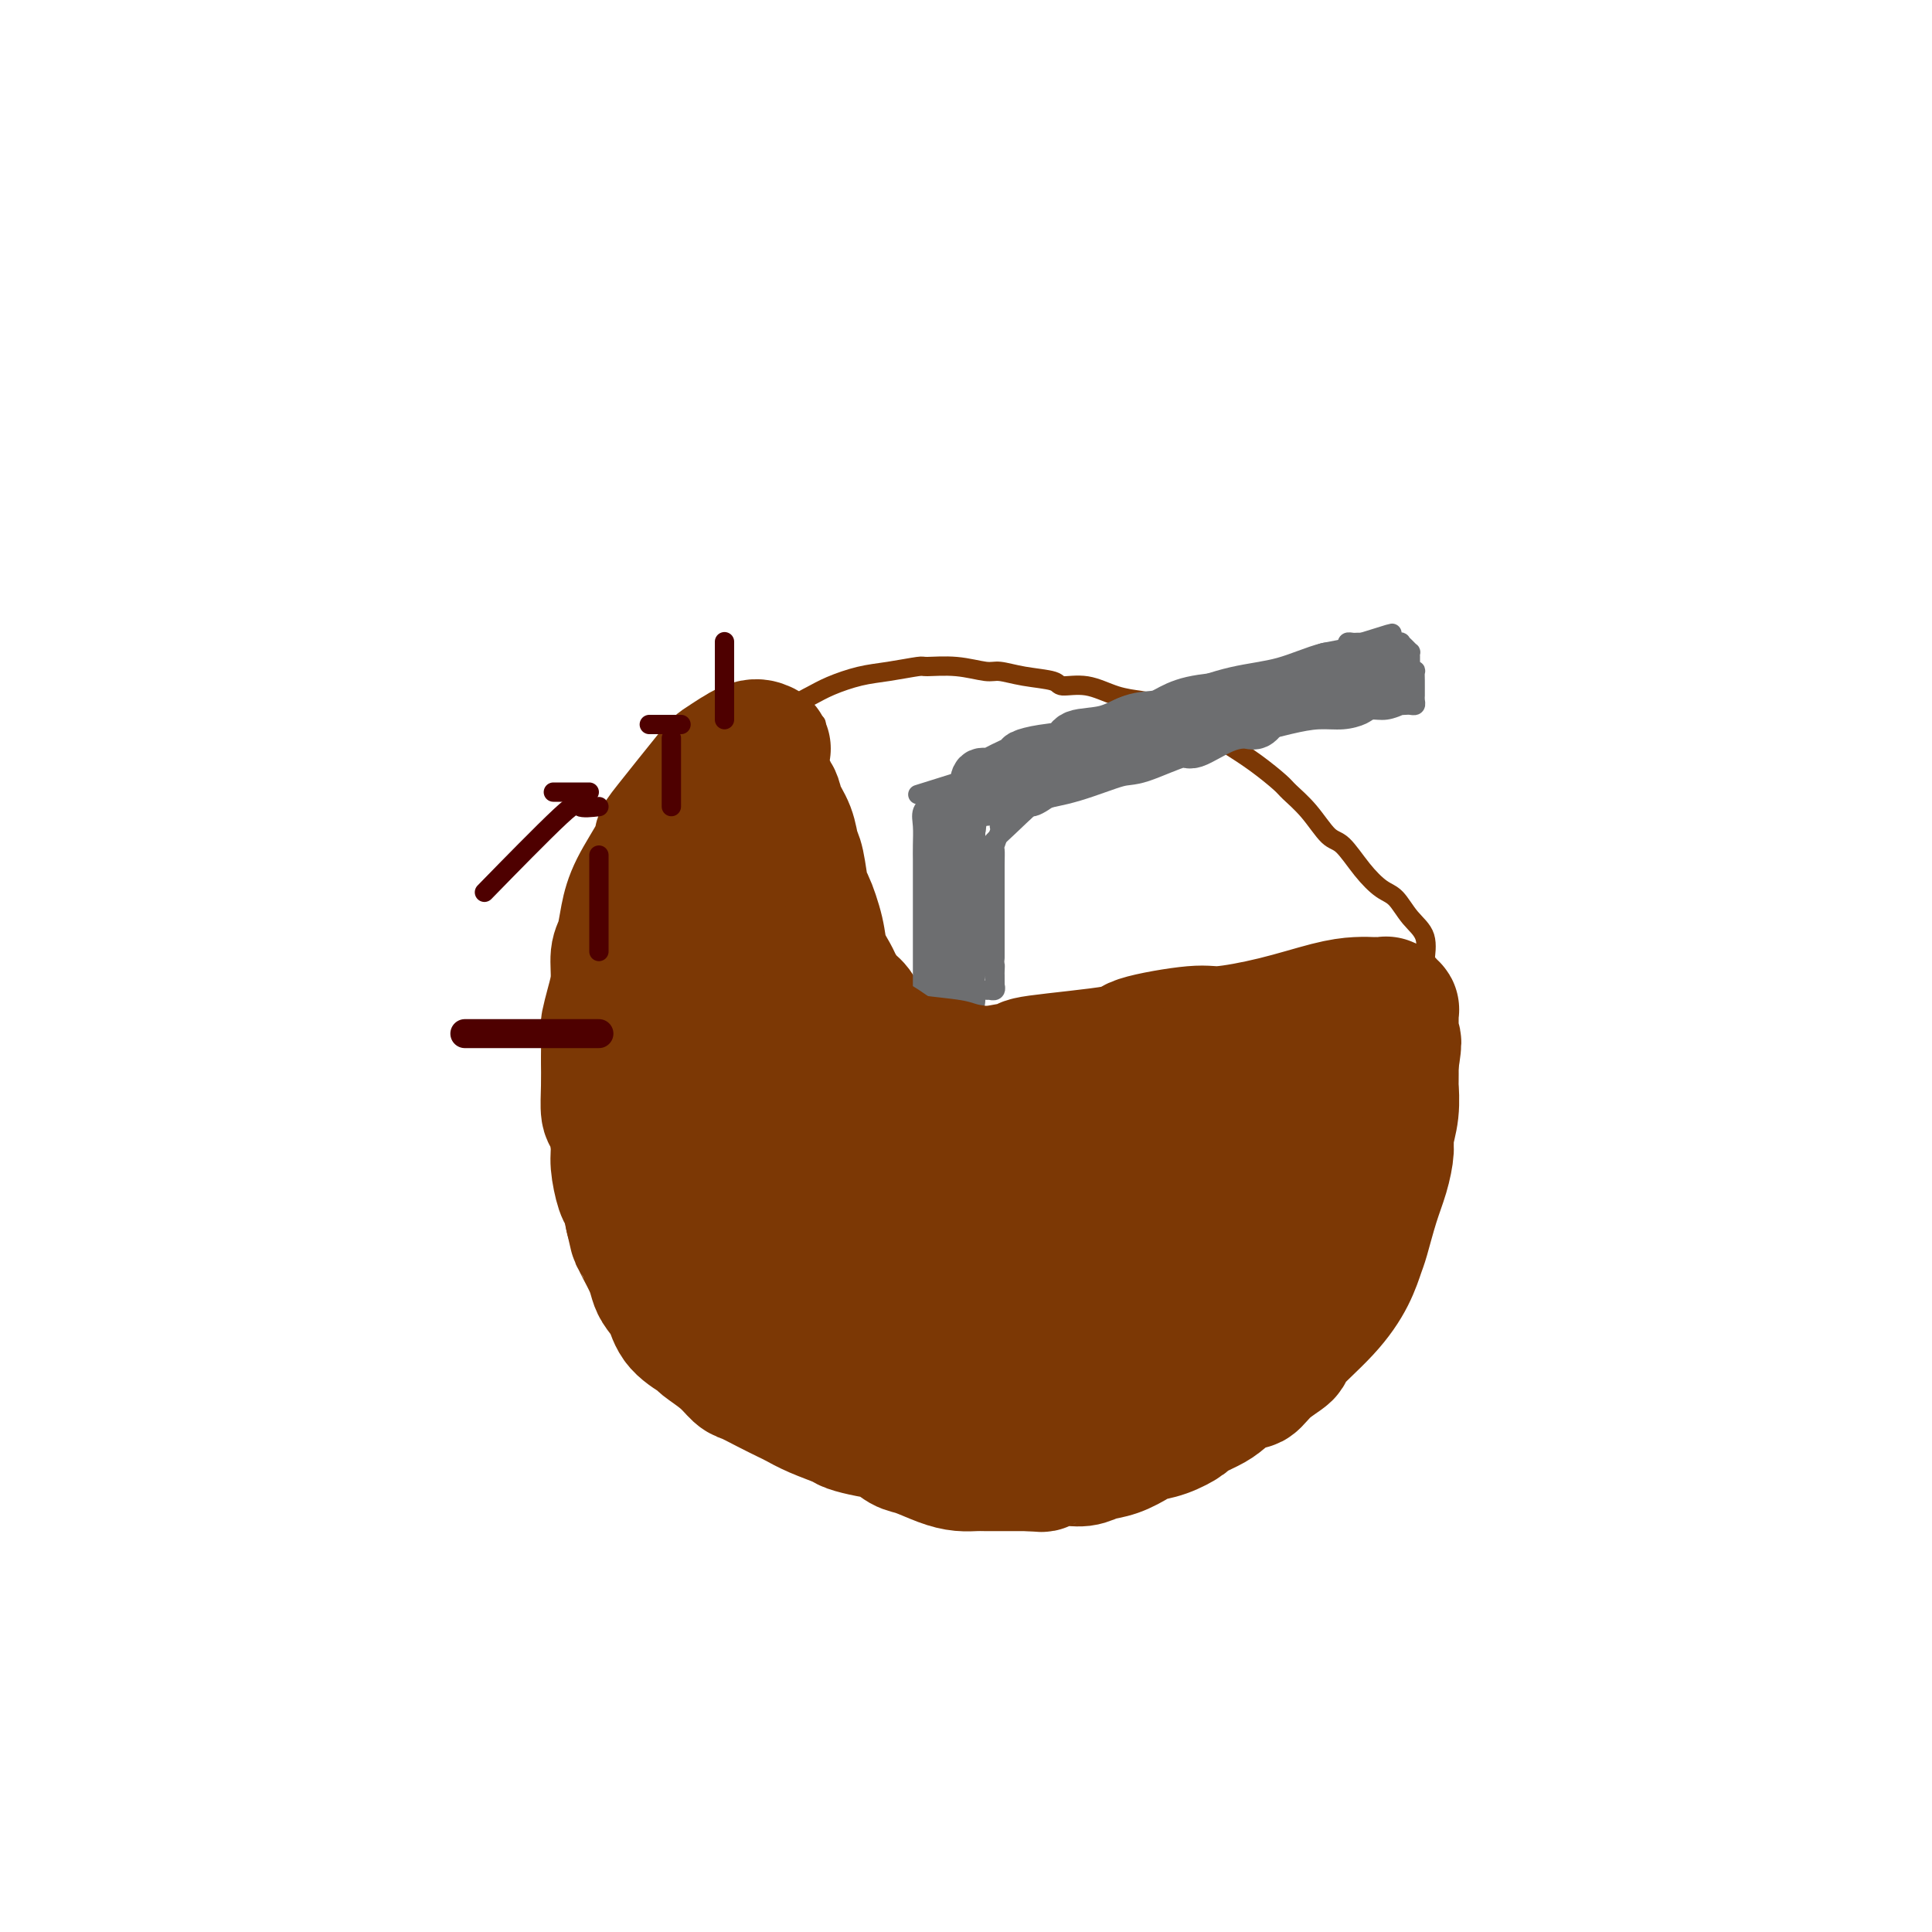 <svg viewBox='0 0 400 400' version='1.1' xmlns='http://www.w3.org/2000/svg' xmlns:xlink='http://www.w3.org/1999/xlink'><g fill='none' stroke='#7C3805' stroke-width='4' stroke-linecap='round' stroke-linejoin='round'><path d='M165,148c-0.819,0.060 -1.638,0.121 -3,0c-1.362,-0.121 -3.267,-0.422 -5,0c-1.733,0.422 -3.294,1.567 -5,3c-1.706,1.433 -3.558,3.152 -5,5c-1.442,1.848 -2.473,3.823 -3,5c-0.527,1.177 -0.551,1.555 -1,2c-0.449,0.445 -1.325,0.957 -2,2c-0.675,1.043 -1.149,2.616 -2,4c-0.851,1.384 -2.078,2.578 -3,4c-0.922,1.422 -1.540,3.072 -2,4c-0.460,0.928 -0.764,1.133 -1,2c-0.236,0.867 -0.406,2.397 -1,4c-0.594,1.603 -1.613,3.279 -2,4c-0.387,0.721 -0.141,0.486 0,1c0.141,0.514 0.177,1.777 0,3c-0.177,1.223 -0.569,2.407 -1,3c-0.431,0.593 -0.903,0.595 -1,1c-0.097,0.405 0.180,1.211 0,2c-0.180,0.789 -0.818,1.559 -1,2c-0.182,0.441 0.091,0.551 0,1c-0.091,0.449 -0.547,1.236 -1,2c-0.453,0.764 -0.905,1.504 -1,2c-0.095,0.496 0.167,0.749 0,1c-0.167,0.251 -0.762,0.500 -1,1c-0.238,0.500 -0.119,1.250 0,2'/><path d='M124,208c-1.547,4.970 -0.415,1.894 0,1c0.415,-0.894 0.111,0.393 0,1c-0.111,0.607 -0.030,0.534 0,1c0.030,0.466 0.008,1.471 0,2c-0.008,0.529 -0.003,0.581 0,1c0.003,0.419 0.005,1.204 0,2c-0.005,0.796 -0.015,1.603 0,2c0.015,0.397 0.056,0.386 0,1c-0.056,0.614 -0.208,1.854 0,3c0.208,1.146 0.776,2.197 1,3c0.224,0.803 0.102,1.356 0,2c-0.102,0.644 -0.186,1.378 0,2c0.186,0.622 0.642,1.130 1,2c0.358,0.870 0.617,2.101 1,3c0.383,0.899 0.891,1.466 1,2c0.109,0.534 -0.182,1.035 0,2c0.182,0.965 0.836,2.395 1,3c0.164,0.605 -0.163,0.384 0,1c0.163,0.616 0.814,2.068 1,3c0.186,0.932 -0.095,1.344 0,2c0.095,0.656 0.564,1.555 1,2c0.436,0.445 0.837,0.436 1,1c0.163,0.564 0.086,1.700 0,2c-0.086,0.300 -0.182,-0.237 0,0c0.182,0.237 0.641,1.248 1,2c0.359,0.752 0.618,1.246 1,2c0.382,0.754 0.886,1.769 1,2c0.114,0.231 -0.162,-0.322 0,0c0.162,0.322 0.760,1.521 1,2c0.240,0.479 0.120,0.240 0,0'/><path d='M136,260c2.407,5.606 2.925,4.122 3,4c0.075,-0.122 -0.292,1.118 0,2c0.292,0.882 1.242,1.405 2,2c0.758,0.595 1.323,1.263 2,2c0.677,0.737 1.466,1.545 2,2c0.534,0.455 0.812,0.558 1,1c0.188,0.442 0.287,1.222 1,2c0.713,0.778 2.041,1.556 3,2c0.959,0.444 1.549,0.556 2,1c0.451,0.444 0.764,1.219 2,2c1.236,0.781 3.396,1.567 4,2c0.604,0.433 -0.348,0.511 0,1c0.348,0.489 1.995,1.388 3,2c1.005,0.612 1.369,0.938 2,1c0.631,0.062 1.530,-0.141 2,0c0.470,0.141 0.510,0.624 1,1c0.490,0.376 1.430,0.645 2,1c0.570,0.355 0.770,0.797 1,1c0.230,0.203 0.491,0.167 1,0c0.509,-0.167 1.266,-0.466 2,0c0.734,0.466 1.445,1.697 2,2c0.555,0.303 0.954,-0.321 2,0c1.046,0.321 2.739,1.589 4,2c1.261,0.411 2.091,-0.034 3,0c0.909,0.034 1.898,0.549 3,1c1.102,0.451 2.317,0.839 3,1c0.683,0.161 0.832,0.095 1,0c0.168,-0.095 0.353,-0.218 1,0c0.647,0.218 1.756,0.777 3,1c1.244,0.223 2.622,0.112 4,0'/><path d='M198,296c6.406,1.702 3.922,0.456 3,0c-0.922,-0.456 -0.282,-0.122 1,0c1.282,0.122 3.206,0.033 4,0c0.794,-0.033 0.457,-0.009 1,0c0.543,0.009 1.966,0.002 3,0c1.034,-0.002 1.678,-0.001 2,0c0.322,0.001 0.323,0.000 1,0c0.677,-0.000 2.031,-0.000 3,0c0.969,0.000 1.555,0.000 2,0c0.445,-0.000 0.750,-0.000 1,0c0.250,0.000 0.447,0.001 1,0c0.553,-0.001 1.463,-0.004 2,0c0.537,0.004 0.702,0.015 1,0c0.298,-0.015 0.728,-0.056 1,0c0.272,0.056 0.388,0.208 1,0c0.612,-0.208 1.722,-0.777 2,-1c0.278,-0.223 -0.277,-0.098 0,0c0.277,0.098 1.386,0.171 2,0c0.614,-0.171 0.731,-0.586 1,-1c0.269,-0.414 0.688,-0.828 1,-1c0.312,-0.172 0.516,-0.102 1,0c0.484,0.102 1.248,0.237 2,0c0.752,-0.237 1.492,-0.847 2,-1c0.508,-0.153 0.785,0.153 1,0c0.215,-0.153 0.368,-0.763 1,-1c0.632,-0.237 1.744,-0.102 2,0c0.256,0.102 -0.344,0.172 0,0c0.344,-0.172 1.631,-0.585 2,-1c0.369,-0.415 -0.180,-0.833 0,-1c0.180,-0.167 1.090,-0.084 2,0'/><path d='M244,289c3.114,-1.244 1.397,-0.856 1,-1c-0.397,-0.144 0.524,-0.822 1,-1c0.476,-0.178 0.505,0.145 1,0c0.495,-0.145 1.456,-0.757 2,-1c0.544,-0.243 0.672,-0.118 1,0c0.328,0.118 0.857,0.227 1,0c0.143,-0.227 -0.099,-0.792 0,-1c0.099,-0.208 0.538,-0.060 1,0c0.462,0.060 0.947,0.031 1,0c0.053,-0.031 -0.327,-0.064 0,0c0.327,0.064 1.360,0.224 2,0c0.640,-0.224 0.888,-0.831 1,-1c0.112,-0.169 0.089,0.099 0,0c-0.089,-0.099 -0.244,-0.565 0,-1c0.244,-0.435 0.889,-0.838 1,-1c0.111,-0.162 -0.311,-0.082 0,0c0.311,0.082 1.354,0.166 2,0c0.646,-0.166 0.895,-0.583 1,-1c0.105,-0.417 0.066,-0.834 0,-1c-0.066,-0.166 -0.159,-0.082 0,0c0.159,0.082 0.568,0.163 1,0c0.432,-0.163 0.885,-0.568 1,-1c0.115,-0.432 -0.110,-0.890 0,-1c0.110,-0.110 0.554,0.129 1,0c0.446,-0.129 0.893,-0.626 1,-1c0.107,-0.374 -0.126,-0.626 0,-1c0.126,-0.374 0.611,-0.870 1,-1c0.389,-0.130 0.683,0.106 1,0c0.317,-0.106 0.659,-0.553 1,-1'/><path d='M267,274c1.792,-1.653 0.273,-0.284 0,0c-0.273,0.284 0.701,-0.516 1,-1c0.299,-0.484 -0.077,-0.650 0,-1c0.077,-0.350 0.608,-0.882 1,-1c0.392,-0.118 0.643,0.178 1,0c0.357,-0.178 0.818,-0.832 1,-1c0.182,-0.168 0.086,0.148 0,0c-0.086,-0.148 -0.163,-0.762 0,-1c0.163,-0.238 0.564,-0.102 1,0c0.436,0.102 0.905,0.168 1,0c0.095,-0.168 -0.185,-0.569 0,-1c0.185,-0.431 0.836,-0.890 1,-1c0.164,-0.110 -0.159,0.129 0,0c0.159,-0.129 0.799,-0.627 1,-1c0.201,-0.373 -0.038,-0.621 0,-1c0.038,-0.379 0.354,-0.889 1,-1c0.646,-0.111 1.622,0.176 2,0c0.378,-0.176 0.157,-0.817 0,-1c-0.157,-0.183 -0.249,0.091 0,0c0.249,-0.091 0.841,-0.545 1,-1c0.159,-0.455 -0.115,-0.909 0,-1c0.115,-0.091 0.619,0.182 1,0c0.381,-0.182 0.641,-0.818 1,-1c0.359,-0.182 0.818,0.091 1,0c0.182,-0.091 0.087,-0.547 0,-1c-0.087,-0.453 -0.168,-0.905 0,-1c0.168,-0.095 0.584,0.167 1,0c0.416,-0.167 0.833,-0.762 1,-1c0.167,-0.238 0.083,-0.119 0,0'/><path d='M284,257c2.796,-3.034 1.285,-2.117 1,-2c-0.285,0.117 0.656,-0.564 1,-1c0.344,-0.436 0.092,-0.628 0,-1c-0.092,-0.372 -0.025,-0.926 0,-1c0.025,-0.074 0.007,0.332 0,0c-0.007,-0.332 -0.002,-1.403 0,-2c0.002,-0.597 0.001,-0.720 0,-1c-0.001,-0.280 -0.001,-0.718 0,-1c0.001,-0.282 0.004,-0.409 0,-1c-0.004,-0.591 -0.015,-1.646 0,-2c0.015,-0.354 0.057,-0.007 0,0c-0.057,0.007 -0.211,-0.327 0,-1c0.211,-0.673 0.789,-1.686 1,-2c0.211,-0.314 0.057,0.069 0,0c-0.057,-0.069 -0.015,-0.591 0,-1c0.015,-0.409 0.004,-0.706 0,-1c-0.004,-0.294 -0.001,-0.585 0,-1c0.001,-0.415 -0.001,-0.955 0,-1c0.001,-0.045 0.004,0.405 0,0c-0.004,-0.405 -0.015,-1.666 0,-2c0.015,-0.334 0.057,0.260 0,0c-0.057,-0.260 -0.211,-1.375 0,-2c0.211,-0.625 0.789,-0.760 1,-1c0.211,-0.240 0.057,-0.585 0,-1c-0.057,-0.415 -0.015,-0.898 0,-1c0.015,-0.102 0.004,0.179 0,0c-0.004,-0.179 -0.001,-0.817 0,-1c0.001,-0.183 0.000,0.091 0,0c-0.000,-0.091 -0.000,-0.545 0,-1'/><path d='M288,229c0.619,-4.494 0.166,-1.730 0,-1c-0.166,0.730 -0.044,-0.574 0,-1c0.044,-0.426 0.012,0.027 0,0c-0.012,-0.027 -0.003,-0.533 0,-1c0.003,-0.467 0.001,-0.895 0,-1c-0.001,-0.105 -0.000,0.112 0,0c0.000,-0.112 0.000,-0.555 0,-1c-0.000,-0.445 -0.000,-0.894 0,-1c0.000,-0.106 0.000,0.130 0,0c-0.000,-0.130 -0.000,-0.627 0,-1c0.000,-0.373 0.000,-0.621 0,-1c-0.000,-0.379 -0.000,-0.889 0,-1c0.000,-0.111 0.000,0.178 0,0c-0.000,-0.178 -0.000,-0.822 0,-1c0.000,-0.178 0.000,0.111 0,0c-0.000,-0.111 -0.000,-0.621 0,-1c0.000,-0.379 0.000,-0.627 0,-1c-0.000,-0.373 -0.000,-0.871 0,-1c0.000,-0.129 0.000,0.110 0,0c-0.000,-0.110 -0.000,-0.568 0,-1c0.000,-0.432 0.000,-0.838 0,-1c-0.000,-0.162 -0.000,-0.081 0,0'/><path d='M288,214c0.000,-2.483 0.000,-1.190 0,-1c0.000,0.190 0.000,-0.724 0,-1c0.000,-0.276 0.000,0.085 0,0c0.000,-0.085 0.000,-0.615 0,-1c0.000,-0.385 0.000,-0.623 0,-1c0.000,-0.377 0.000,-0.892 0,-1c0.000,-0.108 0.000,0.192 0,0c-0.000,-0.192 -0.000,-0.878 0,-1c0.000,-0.122 0.000,0.318 0,0c0.000,-0.318 -0.000,-1.393 0,-2c0.000,-0.607 0.000,-0.745 0,-1c0.000,-0.255 0.000,-0.628 0,-1'/><path d='M288,204c0.000,-1.498 0.000,-0.243 0,0c0.000,0.243 0.000,-0.526 0,-1c0.000,-0.474 0.000,-0.652 0,-1c0.000,-0.348 0.000,-0.867 0,-1c0.000,-0.133 0.000,0.118 0,0c0.000,-0.118 0.000,-0.605 0,-1c0.000,-0.395 0.000,-0.697 0,-1'/><path d='M288,199c0.068,-0.530 0.237,0.647 0,1c-0.237,0.353 -0.879,-0.116 -2,0c-1.121,0.116 -2.722,0.818 -4,1c-1.278,0.182 -2.233,-0.158 -3,0c-0.767,0.158 -1.345,0.812 -2,1c-0.655,0.188 -1.385,-0.090 -2,0c-0.615,0.090 -1.115,0.546 -2,1c-0.885,0.454 -2.157,0.904 -3,1c-0.843,0.096 -1.258,-0.164 -2,0c-0.742,0.164 -1.810,0.751 -3,1c-1.190,0.249 -2.500,0.161 -3,0c-0.500,-0.161 -0.190,-0.395 -2,0c-1.810,0.395 -5.741,1.420 -8,2c-2.259,0.580 -2.847,0.714 -4,1c-1.153,0.286 -2.872,0.725 -5,1c-2.128,0.275 -4.665,0.385 -7,1c-2.335,0.615 -4.468,1.733 -7,2c-2.532,0.267 -5.463,-0.318 -8,0c-2.537,0.318 -4.681,1.539 -6,2c-1.319,0.461 -1.815,0.162 -3,0c-1.185,-0.162 -3.060,-0.188 -5,0c-1.940,0.188 -3.945,0.589 -5,1c-1.055,0.411 -1.158,0.832 -2,1c-0.842,0.168 -2.421,0.084 -4,0'/><path d='M196,216c-14.621,2.630 -5.175,0.705 -2,0c3.175,-0.705 0.077,-0.189 -2,0c-2.077,0.189 -3.134,0.051 -4,0c-0.866,-0.051 -1.540,-0.014 -2,0c-0.460,0.014 -0.704,0.004 -1,0c-0.296,-0.004 -0.644,-0.001 -1,0c-0.356,0.001 -0.722,0.000 -1,0c-0.278,-0.000 -0.470,-0.000 -1,0c-0.530,0.000 -1.398,0.000 -2,0c-0.602,-0.000 -0.936,-0.001 -1,0c-0.064,0.001 0.143,0.002 0,0c-0.143,-0.002 -0.634,-0.008 -1,0c-0.366,0.008 -0.605,0.031 -1,0c-0.395,-0.031 -0.946,-0.116 -1,0c-0.054,0.116 0.388,0.434 0,0c-0.388,-0.434 -1.606,-1.618 -2,-2c-0.394,-0.382 0.035,0.038 0,0c-0.035,-0.038 -0.534,-0.535 -1,-1c-0.466,-0.465 -0.899,-0.899 -1,-1c-0.101,-0.101 0.131,0.132 0,0c-0.131,-0.132 -0.623,-0.628 -1,-1c-0.377,-0.372 -0.637,-0.620 -1,-1c-0.363,-0.380 -0.829,-0.892 -1,-1c-0.171,-0.108 -0.046,0.188 0,0c0.046,-0.188 0.012,-0.858 0,-1c-0.012,-0.142 -0.004,0.245 0,0c0.004,-0.245 0.002,-1.123 0,-2'/><path d='M169,206c-1.309,-1.682 -1.083,-0.886 -1,-1c0.083,-0.114 0.022,-1.138 0,-2c-0.022,-0.862 -0.006,-1.563 0,-2c0.006,-0.437 0.002,-0.609 0,-1c-0.002,-0.391 -0.000,-1.000 0,-2c0.000,-1.000 0.000,-2.389 0,-3c-0.000,-0.611 -0.000,-0.443 0,-1c0.000,-0.557 0.000,-1.839 0,-3c-0.000,-1.161 -0.000,-2.202 0,-3c0.000,-0.798 0.000,-1.355 0,-2c-0.000,-0.645 -0.000,-1.380 0,-2c0.000,-0.620 0.000,-1.127 0,-2c-0.000,-0.873 -0.000,-2.112 0,-3c0.000,-0.888 0.000,-1.424 0,-2c-0.000,-0.576 -0.000,-1.191 0,-3c0.000,-1.809 0.000,-4.813 0,-6c-0.000,-1.187 -0.000,-0.559 0,-1c0.000,-0.441 0.000,-1.953 0,-3c-0.000,-1.047 -0.000,-1.629 0,-2c0.000,-0.371 0.000,-0.532 0,-1c-0.000,-0.468 -0.001,-1.243 0,-2c0.001,-0.757 0.004,-1.497 0,-2c-0.004,-0.503 -0.015,-0.769 0,-1c0.015,-0.231 0.057,-0.427 0,-1c-0.057,-0.573 -0.211,-1.525 0,-2c0.211,-0.475 0.788,-0.474 1,-1c0.212,-0.526 0.061,-1.579 0,-2c-0.061,-0.421 -0.030,-0.211 0,0'/></g>
<g fill='none' stroke='#7C3805' stroke-width='28' stroke-linecap='round' stroke-linejoin='round'><path d='M158,155c-0.732,-0.324 -1.464,-0.649 -3,0c-1.536,0.649 -3.876,2.270 -5,3c-1.124,0.730 -1.032,0.567 -3,3c-1.968,2.433 -5.994,7.461 -8,10c-2.006,2.539 -1.990,2.588 -2,3c-0.010,0.412 -0.045,1.186 -1,3c-0.955,1.814 -2.830,4.669 -4,7c-1.170,2.331 -1.637,4.138 -2,6c-0.363,1.862 -0.623,3.777 -1,5c-0.377,1.223 -0.872,1.752 -1,3c-0.128,1.248 0.109,3.215 0,5c-0.109,1.785 -0.565,3.389 -1,5c-0.435,1.611 -0.848,3.230 -1,4c-0.152,0.770 -0.041,0.690 0,2c0.041,1.310 0.014,4.011 0,5c-0.014,0.989 -0.014,0.267 0,1c0.014,0.733 0.041,2.921 0,5c-0.041,2.079 -0.152,4.049 0,5c0.152,0.951 0.565,0.882 1,2c0.435,1.118 0.890,3.421 1,5c0.110,1.579 -0.125,2.434 0,4c0.125,1.566 0.611,3.845 1,5c0.389,1.155 0.683,1.187 1,2c0.317,0.813 0.659,2.406 1,4'/><path d='M131,252c0.968,4.242 0.888,3.846 1,4c0.112,0.154 0.415,0.858 1,2c0.585,1.142 1.453,2.721 2,4c0.547,1.279 0.774,2.259 1,3c0.226,0.741 0.449,1.244 1,2c0.551,0.756 1.428,1.766 2,3c0.572,1.234 0.839,2.691 2,4c1.161,1.309 3.216,2.468 4,3c0.784,0.532 0.299,0.435 1,1c0.701,0.565 2.590,1.790 4,3c1.410,1.210 2.340,2.403 3,3c0.660,0.597 1.049,0.596 2,1c0.951,0.404 2.465,1.211 4,2c1.535,0.789 3.091,1.559 4,2c0.909,0.441 1.169,0.552 2,1c0.831,0.448 2.231,1.232 4,2c1.769,0.768 3.905,1.519 5,2c1.095,0.481 1.148,0.691 2,1c0.852,0.309 2.503,0.716 4,1c1.497,0.284 2.841,0.444 4,1c1.159,0.556 2.135,1.508 3,2c0.865,0.492 1.621,0.524 3,1c1.379,0.476 3.382,1.395 5,2c1.618,0.605 2.849,0.894 4,1c1.151,0.106 2.220,0.028 3,0c0.780,-0.028 1.271,-0.008 2,0c0.729,0.008 1.696,0.002 3,0c1.304,-0.002 2.944,-0.001 4,0c1.056,0.001 1.528,0.000 2,0'/><path d='M213,303c3.277,0.219 2.469,0.267 3,0c0.531,-0.267 2.401,-0.849 4,-1c1.599,-0.151 2.927,0.128 4,0c1.073,-0.128 1.892,-0.663 3,-1c1.108,-0.337 2.504,-0.475 4,-1c1.496,-0.525 3.091,-1.435 4,-2c0.909,-0.565 1.132,-0.785 2,-1c0.868,-0.215 2.380,-0.426 4,-1c1.620,-0.574 3.348,-1.511 4,-2c0.652,-0.489 0.229,-0.531 1,-1c0.771,-0.469 2.735,-1.363 4,-2c1.265,-0.637 1.829,-1.015 3,-2c1.171,-0.985 2.949,-2.578 4,-3c1.051,-0.422 1.375,0.325 2,0c0.625,-0.325 1.550,-1.723 3,-3c1.450,-1.277 3.425,-2.433 4,-3c0.575,-0.567 -0.250,-0.546 1,-2c1.250,-1.454 4.575,-4.383 7,-7c2.425,-2.617 3.948,-4.922 5,-7c1.052,-2.078 1.631,-3.929 2,-5c0.369,-1.071 0.529,-1.363 1,-3c0.471,-1.637 1.254,-4.621 2,-7c0.746,-2.379 1.454,-4.155 2,-6c0.546,-1.845 0.931,-3.759 1,-5c0.069,-1.241 -0.178,-1.808 0,-3c0.178,-1.192 0.780,-3.010 1,-5c0.220,-1.990 0.059,-4.151 0,-5c-0.059,-0.849 -0.017,-0.385 0,-1c0.017,-0.615 0.008,-2.307 0,-4'/><path d='M288,220c1.083,-6.677 0.290,-3.869 0,-3c-0.290,0.869 -0.078,-0.201 0,-1c0.078,-0.799 0.021,-1.329 0,-2c-0.021,-0.671 -0.004,-1.485 0,-2c0.004,-0.515 -0.003,-0.730 0,-1c0.003,-0.270 0.016,-0.594 0,-1c-0.016,-0.406 -0.061,-0.893 0,-1c0.061,-0.107 0.227,0.168 0,0c-0.227,-0.168 -0.848,-0.777 -1,-1c-0.152,-0.223 0.165,-0.060 0,0c-0.165,0.060 -0.813,0.016 -1,0c-0.187,-0.016 0.086,-0.005 0,0c-0.086,0.005 -0.531,0.003 -1,0c-0.469,-0.003 -0.962,-0.006 -1,0c-0.038,0.006 0.380,0.020 0,0c-0.380,-0.020 -1.556,-0.074 -3,0c-1.444,0.074 -3.156,0.274 -6,1c-2.844,0.726 -6.821,1.976 -11,3c-4.179,1.024 -8.562,1.822 -11,2c-2.438,0.178 -2.933,-0.265 -6,0c-3.067,0.265 -8.706,1.236 -11,2c-2.294,0.764 -1.242,1.319 -5,2c-3.758,0.681 -12.327,1.489 -16,2c-3.673,0.511 -2.450,0.726 -3,1c-0.550,0.274 -2.871,0.606 -5,1c-2.129,0.394 -4.065,0.849 -5,1c-0.935,0.151 -0.869,-0.001 -1,0c-0.131,0.001 -0.458,0.154 -1,0c-0.542,-0.154 -1.298,-0.615 -2,-1c-0.702,-0.385 -1.351,-0.692 -2,-1'/><path d='M196,221c-1.290,-0.532 -1.514,-0.862 -2,-1c-0.486,-0.138 -1.233,-0.083 -2,0c-0.767,0.083 -1.552,0.196 -2,0c-0.448,-0.196 -0.557,-0.700 -1,-1c-0.443,-0.300 -1.221,-0.394 -2,-1c-0.779,-0.606 -1.561,-1.723 -2,-2c-0.439,-0.277 -0.537,0.288 -1,0c-0.463,-0.288 -1.293,-1.427 -2,-2c-0.707,-0.573 -1.293,-0.580 -2,-1c-0.707,-0.420 -1.536,-1.252 -2,-2c-0.464,-0.748 -0.562,-1.413 -1,-2c-0.438,-0.587 -1.216,-1.095 -2,-2c-0.784,-0.905 -1.576,-2.208 -2,-3c-0.424,-0.792 -0.481,-1.072 -1,-2c-0.519,-0.928 -1.501,-2.504 -2,-4c-0.499,-1.496 -0.515,-2.913 -1,-5c-0.485,-2.087 -1.438,-4.844 -2,-6c-0.562,-1.156 -0.732,-0.711 -1,-2c-0.268,-1.289 -0.634,-4.312 -1,-6c-0.366,-1.688 -0.733,-2.039 -1,-3c-0.267,-0.961 -0.435,-2.530 -1,-4c-0.565,-1.470 -1.528,-2.840 -2,-4c-0.472,-1.160 -0.455,-2.108 -1,-3c-0.545,-0.892 -1.654,-1.728 -2,-2c-0.346,-0.272 0.070,0.018 0,0c-0.070,-0.018 -0.627,-0.345 -1,0c-0.373,0.345 -0.562,1.362 -1,2c-0.438,0.638 -1.125,0.897 -2,3c-0.875,2.103 -1.937,6.052 -3,10'/><path d='M151,178c-1.715,4.640 -2.502,8.741 -3,11c-0.498,2.259 -0.708,2.675 -1,5c-0.292,2.325 -0.667,6.560 -1,10c-0.333,3.440 -0.622,6.084 -1,9c-0.378,2.916 -0.843,6.102 -1,8c-0.157,1.898 -0.005,2.508 0,4c0.005,1.492 -0.137,3.865 0,6c0.137,2.135 0.551,4.031 1,5c0.449,0.969 0.931,1.010 1,2c0.069,0.990 -0.276,2.930 0,5c0.276,2.070 1.173,4.271 2,6c0.827,1.729 1.585,2.985 2,4c0.415,1.015 0.489,1.787 1,3c0.511,1.213 1.460,2.865 2,4c0.540,1.135 0.671,1.753 2,4c1.329,2.247 3.858,6.122 5,8c1.142,1.878 0.898,1.758 1,2c0.102,0.242 0.549,0.844 1,1c0.451,0.156 0.906,-0.135 1,0c0.094,0.135 -0.174,0.696 0,1c0.174,0.304 0.788,0.351 1,0c0.212,-0.351 0.022,-1.098 0,-2c-0.022,-0.902 0.124,-1.957 0,-5c-0.124,-3.043 -0.518,-8.073 -1,-11c-0.482,-2.927 -1.053,-3.749 -2,-7c-0.947,-3.251 -2.271,-8.929 -3,-13c-0.729,-4.071 -0.865,-6.536 -1,-9'/><path d='M157,229c-1.050,-5.135 -0.673,-3.471 -1,-4c-0.327,-0.529 -1.356,-3.251 -2,-5c-0.644,-1.749 -0.901,-2.525 -1,-3c-0.099,-0.475 -0.039,-0.647 0,-1c0.039,-0.353 0.056,-0.886 0,-1c-0.056,-0.114 -0.184,0.190 0,1c0.184,0.810 0.679,2.127 1,3c0.321,0.873 0.469,1.301 1,3c0.531,1.699 1.447,4.668 3,9c1.553,4.332 3.744,10.026 5,13c1.256,2.974 1.577,3.227 3,6c1.423,2.773 3.947,8.067 6,12c2.053,3.933 3.636,6.504 5,9c1.364,2.496 2.510,4.916 5,8c2.490,3.084 6.324,6.830 8,8c1.676,1.170 1.194,-0.238 1,-1c-0.194,-0.762 -0.099,-0.879 0,-1c0.099,-0.121 0.201,-0.248 0,-2c-0.201,-1.752 -0.704,-5.131 -2,-10c-1.296,-4.869 -3.384,-11.228 -5,-15c-1.616,-3.772 -2.762,-4.958 -4,-8c-1.238,-3.042 -2.570,-7.940 -4,-12c-1.430,-4.060 -2.958,-7.282 -4,-9c-1.042,-1.718 -1.597,-1.933 -2,-3c-0.403,-1.067 -0.654,-2.987 -1,-4c-0.346,-1.013 -0.785,-1.119 -1,-1c-0.215,0.119 -0.204,0.463 0,1c0.204,0.537 0.602,1.269 1,2'/><path d='M169,224c-2.640,-6.675 0.761,1.137 3,7c2.239,5.863 3.317,9.776 4,12c0.683,2.224 0.970,2.757 2,6c1.030,3.243 2.804,9.195 5,14c2.196,4.805 4.816,8.462 6,11c1.184,2.538 0.934,3.956 2,6c1.066,2.044 3.449,4.715 5,7c1.551,2.285 2.272,4.184 3,5c0.728,0.816 1.464,0.547 2,1c0.536,0.453 0.872,1.627 1,2c0.128,0.373 0.048,-0.055 0,-1c-0.048,-0.945 -0.065,-2.406 0,-3c0.065,-0.594 0.211,-0.322 0,-2c-0.211,-1.678 -0.778,-5.308 -1,-9c-0.222,-3.692 -0.098,-7.448 0,-10c0.098,-2.552 0.170,-3.902 0,-6c-0.170,-2.098 -0.582,-4.945 -1,-8c-0.418,-3.055 -0.840,-6.319 -1,-8c-0.160,-1.681 -0.057,-1.777 0,-3c0.057,-1.223 0.068,-3.571 0,-5c-0.068,-1.429 -0.213,-1.940 0,-3c0.213,-1.060 0.786,-2.669 2,-1c1.214,1.669 3.069,6.617 4,9c0.931,2.383 0.939,2.199 2,4c1.061,1.801 3.177,5.585 5,9c1.823,3.415 3.355,6.462 4,8c0.645,1.538 0.405,1.568 1,3c0.595,1.432 2.027,4.266 3,6c0.973,1.734 1.486,2.367 2,3'/><path d='M222,278c4.015,6.854 2.554,3.488 2,2c-0.554,-1.488 -0.199,-1.099 0,-1c0.199,0.099 0.241,-0.093 1,-1c0.759,-0.907 2.233,-2.530 3,-4c0.767,-1.470 0.826,-2.788 2,-5c1.174,-2.212 3.462,-5.320 6,-9c2.538,-3.680 5.325,-7.933 7,-10c1.675,-2.067 2.236,-1.949 4,-4c1.764,-2.051 4.730,-6.273 7,-9c2.270,-2.727 3.843,-3.960 6,-6c2.157,-2.040 4.899,-4.886 6,-6c1.101,-1.114 0.562,-0.494 1,-1c0.438,-0.506 1.852,-2.137 3,-3c1.148,-0.863 2.030,-0.959 2,-1c-0.030,-0.041 -0.973,-0.028 -1,0c-0.027,0.028 0.861,0.072 0,2c-0.861,1.928 -3.470,5.739 -5,8c-1.530,2.261 -1.979,2.972 -4,6c-2.021,3.028 -5.613,8.373 -9,14c-3.387,5.627 -6.569,11.537 -8,14c-1.431,2.463 -1.112,1.480 -3,5c-1.888,3.520 -5.985,11.542 -8,15c-2.015,3.458 -1.949,2.351 -2,2c-0.051,-0.351 -0.219,0.055 0,0c0.219,-0.055 0.824,-0.570 1,-1c0.176,-0.430 -0.076,-0.775 1,-2c1.076,-1.225 3.482,-3.330 6,-6c2.518,-2.670 5.148,-5.906 7,-8c1.852,-2.094 2.926,-3.047 4,-4'/><path d='M251,265c3.895,-4.570 4.133,-5.494 6,-7c1.867,-1.506 5.365,-3.594 7,-5c1.635,-1.406 1.409,-2.132 2,-3c0.591,-0.868 2.000,-1.880 3,-3c1.000,-1.120 1.591,-2.350 2,-3c0.409,-0.650 0.635,-0.720 1,-1c0.365,-0.280 0.869,-0.770 1,-1c0.131,-0.230 -0.109,-0.201 -1,0c-0.891,0.201 -2.431,0.575 -3,1c-0.569,0.425 -0.165,0.902 -2,2c-1.835,1.098 -5.907,2.816 -9,5c-3.093,2.184 -5.207,4.832 -7,6c-1.793,1.168 -3.264,0.855 -5,1c-1.736,0.145 -3.737,0.747 -6,1c-2.263,0.253 -4.789,0.155 -6,0c-1.211,-0.155 -1.106,-0.367 -2,-1c-0.894,-0.633 -2.788,-1.686 -4,-3c-1.212,-1.314 -1.744,-2.891 -2,-4c-0.256,-1.109 -0.236,-1.752 0,-3c0.236,-1.248 0.689,-3.101 1,-5c0.311,-1.899 0.479,-3.843 2,-6c1.521,-2.157 4.393,-4.527 6,-6c1.607,-1.473 1.947,-2.047 3,-3c1.053,-0.953 2.818,-2.283 6,-4c3.182,-1.717 7.781,-3.821 10,-5c2.219,-1.179 2.059,-1.433 2,-1c-0.059,0.433 -0.017,1.552 0,2c0.017,0.448 0.008,0.224 0,0'/><path d='M256,219c3.000,-1.333 1.500,-0.667 0,0'/></g>
<g fill='none' stroke='#7C3805' stroke-width='4' stroke-linecap='round' stroke-linejoin='round'><path d='M295,219c-0.000,-1.466 -0.001,-2.932 0,-4c0.001,-1.068 0.003,-1.738 0,-3c-0.003,-1.262 -0.010,-3.116 0,-5c0.010,-1.884 0.036,-3.797 0,-5c-0.036,-1.203 -0.133,-1.696 0,-3c0.133,-1.304 0.497,-3.417 0,-5c-0.497,-1.583 -1.855,-2.634 -3,-4c-1.145,-1.366 -2.077,-3.045 -3,-4c-0.923,-0.955 -1.838,-1.185 -3,-2c-1.162,-0.815 -2.570,-2.214 -4,-4c-1.430,-1.786 -2.881,-3.957 -4,-5c-1.119,-1.043 -1.908,-0.957 -3,-2c-1.092,-1.043 -2.489,-3.216 -4,-5c-1.511,-1.784 -3.137,-3.179 -4,-4c-0.863,-0.821 -0.963,-1.067 -2,-2c-1.037,-0.933 -3.011,-2.552 -5,-4c-1.989,-1.448 -3.995,-2.724 -6,-4'/><path d='M254,154c-7.608,-7.078 -6.130,-4.774 -6,-4c0.130,0.774 -1.090,0.018 -3,-1c-1.910,-1.018 -4.512,-2.296 -6,-3c-1.488,-0.704 -1.862,-0.833 -3,-1c-1.138,-0.167 -3.041,-0.373 -5,-1c-1.959,-0.627 -3.974,-1.675 -6,-2c-2.026,-0.325 -4.063,0.072 -5,0c-0.937,-0.072 -0.776,-0.611 -2,-1c-1.224,-0.389 -3.835,-0.626 -6,-1c-2.165,-0.374 -3.886,-0.886 -5,-1c-1.114,-0.114 -1.623,0.169 -3,0c-1.377,-0.169 -3.622,-0.789 -6,-1c-2.378,-0.211 -4.887,-0.012 -6,0c-1.113,0.012 -0.829,-0.162 -2,0c-1.171,0.162 -3.798,0.661 -6,1c-2.202,0.339 -3.981,0.519 -6,1c-2.019,0.481 -4.279,1.264 -6,2c-1.721,0.736 -2.903,1.424 -4,2c-1.097,0.576 -2.111,1.039 -5,3c-2.889,1.961 -7.654,5.418 -11,8c-3.346,2.582 -5.272,4.288 -6,5c-0.728,0.712 -0.258,0.432 -1,1c-0.742,0.568 -2.695,1.986 -4,3c-1.305,1.014 -1.961,1.623 -2,2c-0.039,0.377 0.539,0.521 0,1c-0.539,0.479 -2.196,1.293 -3,2c-0.804,0.707 -0.755,1.306 -1,2c-0.245,0.694 -0.784,1.484 -1,2c-0.216,0.516 -0.108,0.758 0,1'/><path d='M134,174c-1.246,1.721 -0.859,1.024 -1,1c-0.141,-0.024 -0.808,0.623 -1,1c-0.192,0.377 0.092,0.482 0,1c-0.092,0.518 -0.561,1.449 -1,2c-0.439,0.551 -0.850,0.722 -1,1c-0.150,0.278 -0.040,0.662 0,1c0.040,0.338 0.011,0.629 0,1c-0.011,0.371 -0.003,0.820 0,1c0.003,0.180 0.002,0.090 0,0'/></g>
<g fill='none' stroke='#6D6E70' stroke-width='4' stroke-linecap='round' stroke-linejoin='round'><path d='M191,210c0.000,-0.224 0.000,-0.447 0,-2c-0.000,-1.553 -0.000,-4.435 0,-6c0.000,-1.565 0.000,-1.814 0,-3c-0.000,-1.186 -0.000,-3.309 0,-5c0.000,-1.691 0.000,-2.948 0,-4c-0.000,-1.052 -0.000,-1.897 0,-3c0.000,-1.103 0.000,-2.462 0,-4c-0.000,-1.538 -0.002,-3.255 0,-4c0.002,-0.745 0.006,-0.518 0,-1c-0.006,-0.482 -0.022,-1.675 0,-3c0.022,-1.325 0.083,-2.784 0,-4c-0.083,-1.216 -0.311,-2.191 0,-3c0.311,-0.809 1.161,-1.453 2,-2c0.839,-0.547 1.669,-0.997 3,-2c1.331,-1.003 3.164,-2.560 4,-3c0.836,-0.440 0.674,0.236 1,0c0.326,-0.236 1.139,-1.383 2,-2c0.861,-0.617 1.770,-0.705 2,-1c0.230,-0.295 -0.220,-0.799 0,-1c0.220,-0.201 1.110,-0.101 2,0'/><path d='M207,157c2.722,-2.108 1.528,-1.879 2,-2c0.472,-0.121 2.610,-0.592 4,-1c1.390,-0.408 2.033,-0.752 3,-1c0.967,-0.248 2.259,-0.399 4,-1c1.741,-0.601 3.931,-1.653 5,-2c1.069,-0.347 1.016,0.009 2,0c0.984,-0.009 3.004,-0.384 5,-1c1.996,-0.616 3.970,-1.474 5,-2c1.030,-0.526 1.118,-0.719 2,-1c0.882,-0.281 2.559,-0.649 4,-1c1.441,-0.351 2.647,-0.687 4,-1c1.353,-0.313 2.852,-0.605 4,-1c1.148,-0.395 1.944,-0.893 3,-1c1.056,-0.107 2.371,0.178 3,0c0.629,-0.178 0.574,-0.817 1,-1c0.426,-0.183 1.335,0.091 2,0c0.665,-0.091 1.086,-0.547 2,-1c0.914,-0.453 2.322,-0.904 3,-1c0.678,-0.096 0.625,0.164 1,0c0.375,-0.164 1.179,-0.751 2,-1c0.821,-0.249 1.660,-0.161 2,0c0.340,0.161 0.181,0.393 1,0c0.819,-0.393 2.615,-1.412 4,-2c1.385,-0.588 2.360,-0.746 3,-1c0.640,-0.254 0.945,-0.604 1,-1c0.055,-0.396 -0.140,-0.838 0,-1c0.140,-0.162 0.615,-0.044 1,0c0.385,0.044 0.682,0.012 1,0c0.318,-0.012 0.659,-0.006 1,0'/><path d='M282,133c11.765,-3.713 3.678,-0.995 1,0c-2.678,0.995 0.052,0.267 1,0c0.948,-0.267 0.113,-0.071 0,0c-0.113,0.071 0.494,0.019 1,0c0.506,-0.019 0.910,-0.005 1,0c0.090,0.005 -0.135,0.001 0,0c0.135,-0.001 0.629,-0.000 1,0c0.371,0.000 0.621,-0.001 1,0c0.379,0.001 0.889,0.003 1,0c0.111,-0.003 -0.177,-0.011 0,0c0.177,0.011 0.818,0.041 1,0c0.182,-0.041 -0.095,-0.152 0,0c0.095,0.152 0.561,0.568 1,1c0.439,0.432 0.850,0.879 1,1c0.150,0.121 0.041,-0.083 0,0c-0.041,0.083 -0.012,0.452 0,1c0.012,0.548 0.006,1.274 0,2'/><path d='M292,138c0.381,0.874 0.834,1.060 1,1c0.166,-0.060 0.044,-0.366 0,0c-0.044,0.366 -0.012,1.404 0,2c0.012,0.596 0.003,0.751 0,1c-0.003,0.249 0.000,0.592 0,1c-0.000,0.408 -0.003,0.880 0,1c0.003,0.120 0.012,-0.111 0,0c-0.012,0.111 -0.046,0.566 0,1c0.046,0.434 0.172,0.847 0,1c-0.172,0.153 -0.643,0.045 -1,0c-0.357,-0.045 -0.599,-0.027 -1,0c-0.401,0.027 -0.959,0.062 -1,0c-0.041,-0.062 0.437,-0.223 0,0c-0.437,0.223 -1.788,0.830 -3,1c-1.212,0.170 -2.285,-0.096 -3,0c-0.715,0.096 -1.073,0.553 -2,1c-0.927,0.447 -2.424,0.883 -4,1c-1.576,0.117 -3.232,-0.084 -5,0c-1.768,0.084 -3.648,0.453 -6,1c-2.352,0.547 -5.176,1.274 -8,2'/><path d='M259,152c-5.460,1.124 -3.110,0.934 -4,1c-0.890,0.066 -5.020,0.388 -8,1c-2.980,0.612 -4.809,1.516 -6,2c-1.191,0.484 -1.745,0.549 -3,1c-1.255,0.451 -3.211,1.287 -5,2c-1.789,0.713 -3.409,1.304 -5,2c-1.591,0.696 -3.151,1.497 -4,2c-0.849,0.503 -0.987,0.708 -2,1c-1.013,0.292 -2.902,0.670 -4,1c-1.098,0.330 -1.404,0.610 -2,1c-0.596,0.390 -1.483,0.889 -2,1c-0.517,0.111 -0.663,-0.166 -1,0c-0.337,0.166 -0.865,0.776 -1,1c-0.135,0.224 0.122,0.063 0,0c-0.122,-0.063 -0.624,-0.028 -1,0c-0.376,0.028 -0.626,0.050 -1,0c-0.374,-0.050 -0.871,-0.171 -1,0c-0.129,0.171 0.110,0.635 0,1c-0.110,0.365 -0.569,0.630 -1,1c-0.431,0.370 -0.833,0.843 -1,1c-0.167,0.157 -0.097,-0.004 0,0c0.097,0.004 0.222,0.171 0,1c-0.222,0.829 -0.792,2.319 -1,3c-0.208,0.681 -0.056,0.552 0,1c0.056,0.448 0.015,1.474 0,3c-0.015,1.526 -0.004,3.553 0,4c0.004,0.447 0.001,-0.687 0,1c-0.001,1.687 -0.000,6.196 0,9c0.000,2.804 0.000,3.902 0,5'/><path d='M206,198c-0.309,4.737 -0.083,2.580 0,2c0.083,-0.580 0.022,0.418 0,1c-0.022,0.582 -0.005,0.748 0,1c0.005,0.252 -0.003,0.589 0,1c0.003,0.411 0.016,0.895 0,1c-0.016,0.105 -0.060,-0.168 0,0c0.060,0.168 0.224,0.777 0,1c-0.224,0.223 -0.834,0.060 -1,0c-0.166,-0.060 0.114,-0.016 0,0c-0.114,0.016 -0.623,0.004 -1,0c-0.377,-0.004 -0.623,-0.001 -1,0c-0.377,0.001 -0.885,0.000 -1,0c-0.115,-0.000 0.161,-0.000 0,0c-0.161,0.000 -0.760,0.000 -1,0c-0.240,-0.000 -0.120,-0.000 0,0'/><path d='M201,205c-0.956,0.153 -0.845,0.037 -1,0c-0.155,-0.037 -0.578,0.005 -1,0c-0.422,-0.005 -0.845,-0.056 -1,0c-0.155,0.056 -0.041,0.221 0,0c0.041,-0.221 0.011,-0.827 0,-1c-0.011,-0.173 -0.003,0.087 0,0c0.003,-0.087 -0.001,-0.521 0,-1c0.001,-0.479 0.006,-1.001 0,-2c-0.006,-0.999 -0.021,-2.473 0,-3c0.021,-0.527 0.080,-0.106 0,-1c-0.080,-0.894 -0.299,-3.104 0,-5c0.299,-1.896 1.117,-3.478 2,-5c0.883,-1.522 1.833,-2.984 2,-4c0.167,-1.016 -0.449,-1.586 0,-3c0.449,-1.414 1.963,-3.671 3,-5c1.037,-1.329 1.599,-1.731 4,-4c2.401,-2.269 6.643,-6.405 10,-9c3.357,-2.595 5.831,-3.650 9,-5c3.169,-1.350 7.033,-2.995 10,-4c2.967,-1.005 5.038,-1.372 7,-2c1.962,-0.628 3.814,-1.519 5,-2c1.186,-0.481 1.704,-0.553 3,-1c1.296,-0.447 3.370,-1.271 5,-2c1.630,-0.729 2.815,-1.365 4,-2'/><path d='M262,144c5.838,-2.190 3.433,-1.165 3,-1c-0.433,0.165 1.105,-0.529 2,-1c0.895,-0.471 1.146,-0.719 2,-1c0.854,-0.281 2.313,-0.596 3,-1c0.687,-0.404 0.604,-0.896 1,-1c0.396,-0.104 1.272,0.179 2,0c0.728,-0.179 1.310,-0.822 2,-1c0.690,-0.178 1.489,0.109 2,0c0.511,-0.109 0.734,-0.613 1,-1c0.266,-0.387 0.575,-0.656 1,-1c0.425,-0.344 0.966,-0.764 1,-1c0.034,-0.236 -0.437,-0.288 -1,0c-0.563,0.288 -1.216,0.916 -8,3c-6.784,2.084 -19.697,5.623 -29,8c-9.303,2.377 -14.995,3.593 -19,5c-4.005,1.407 -6.324,3.006 -9,4c-2.676,0.994 -5.709,1.385 -7,2c-1.291,0.615 -0.840,1.455 -2,2c-1.160,0.545 -3.929,0.796 -5,1c-1.071,0.204 -0.442,0.363 -1,1c-0.558,0.637 -2.302,1.754 -3,2c-0.698,0.246 -0.349,-0.377 0,-1'/><path d='M198,162c-13.833,4.333 -6.917,2.167 0,0'/></g>
<g fill='none' stroke='#6D6E70' stroke-width='12' stroke-linecap='round' stroke-linejoin='round'><path d='M198,202c0.000,-0.697 0.000,-1.395 0,-3c-0.000,-1.605 -0.000,-4.119 0,-5c0.000,-0.881 0.000,-0.129 0,-1c-0.000,-0.871 -0.000,-3.365 0,-5c0.000,-1.635 0.000,-2.409 0,-3c-0.000,-0.591 -0.000,-0.997 0,-2c0.000,-1.003 0.000,-2.601 0,-4c-0.000,-1.399 -0.000,-2.598 0,-3c0.000,-0.402 0.001,-0.005 0,0c-0.001,0.005 -0.004,-0.380 0,-1c0.004,-0.620 0.013,-1.473 0,-2c-0.013,-0.527 -0.049,-0.727 0,-1c0.049,-0.273 0.184,-0.619 0,-1c-0.184,-0.381 -0.688,-0.798 0,-2c0.688,-1.202 2.569,-3.190 4,-4c1.431,-0.810 2.414,-0.444 4,-1c1.586,-0.556 3.776,-2.036 6,-3c2.224,-0.964 4.483,-1.413 6,-2c1.517,-0.587 2.290,-1.310 4,-2c1.710,-0.690 4.355,-1.345 7,-2'/><path d='M229,155c5.989,-2.664 5.461,-2.325 6,-2c0.539,0.325 2.146,0.634 4,0c1.854,-0.634 3.957,-2.211 6,-3c2.043,-0.789 4.026,-0.790 6,-1c1.974,-0.210 3.938,-0.630 5,-1c1.062,-0.370 1.221,-0.692 2,-1c0.779,-0.308 2.178,-0.604 4,-1c1.822,-0.396 4.069,-0.893 5,-1c0.931,-0.107 0.548,0.178 1,0c0.452,-0.178 1.740,-0.817 3,-1c1.260,-0.183 2.493,0.091 3,0c0.507,-0.091 0.288,-0.546 1,-1c0.712,-0.454 2.356,-0.906 3,-1c0.644,-0.094 0.288,0.171 1,0c0.712,-0.171 2.492,-0.778 3,-1c0.508,-0.222 -0.256,-0.060 0,0c0.256,0.060 1.530,0.016 2,0c0.470,-0.016 0.134,-0.005 0,0c-0.134,0.005 -0.067,0.002 0,0'/><path d='M284,141c7.143,-1.911 -2.500,0.313 -6,1c-3.500,0.687 -0.856,-0.163 -4,0c-3.144,0.163 -12.076,1.340 -16,2c-3.924,0.660 -2.842,0.804 -4,1c-1.158,0.196 -4.558,0.442 -7,1c-2.442,0.558 -3.927,1.426 -5,2c-1.073,0.574 -1.735,0.853 -3,1c-1.265,0.147 -3.134,0.162 -5,1c-1.866,0.838 -3.731,2.500 -5,3c-1.269,0.500 -1.944,-0.160 -3,0c-1.056,0.160 -2.494,1.141 -4,2c-1.506,0.859 -3.081,1.596 -4,2c-0.919,0.404 -1.181,0.475 -2,1c-0.819,0.525 -2.194,1.503 -3,2c-0.806,0.497 -1.044,0.511 -2,1c-0.956,0.489 -2.629,1.452 -4,2c-1.371,0.548 -2.442,0.680 -3,1c-0.558,0.320 -0.605,0.826 -1,1c-0.395,0.174 -1.137,0.016 -1,0c0.137,-0.016 1.152,0.111 2,0c0.848,-0.111 1.528,-0.460 3,-1c1.472,-0.540 3.736,-1.270 6,-2'/><path d='M213,162c2.933,-0.583 5.766,-1.039 9,-2c3.234,-0.961 6.871,-2.425 9,-3c2.129,-0.575 2.752,-0.260 5,-1c2.248,-0.740 6.121,-2.536 8,-3c1.879,-0.464 1.762,0.405 3,0c1.238,-0.405 3.830,-2.083 6,-3c2.170,-0.917 3.919,-1.072 5,-1c1.081,0.072 1.496,0.370 2,0c0.504,-0.370 1.098,-1.408 2,-2c0.902,-0.592 2.111,-0.737 3,-1c0.889,-0.263 1.458,-0.644 2,-1c0.542,-0.356 1.056,-0.685 2,-1c0.944,-0.315 2.318,-0.614 3,-1c0.682,-0.386 0.674,-0.859 1,-1c0.326,-0.141 0.987,0.050 2,0c1.013,-0.050 2.376,-0.340 3,-1c0.624,-0.660 0.507,-1.691 1,-2c0.493,-0.309 1.596,0.103 2,0c0.404,-0.103 0.109,-0.720 0,-1c-0.109,-0.280 -0.031,-0.223 -1,0c-0.969,0.223 -2.984,0.611 -5,1'/><path d='M275,139c-2.495,0.600 -5.733,2.098 -9,3c-3.267,0.902 -6.564,1.206 -10,2c-3.436,0.794 -7.011,2.076 -9,3c-1.989,0.924 -2.393,1.489 -4,2c-1.607,0.511 -4.416,0.967 -6,1c-1.584,0.033 -1.942,-0.356 -3,0c-1.058,0.356 -2.817,1.458 -5,2c-2.183,0.542 -4.792,0.526 -6,1c-1.208,0.474 -1.017,1.440 -2,2c-0.983,0.560 -3.141,0.715 -5,1c-1.859,0.285 -3.420,0.701 -4,1c-0.580,0.299 -0.181,0.480 -1,1c-0.819,0.520 -2.857,1.377 -4,2c-1.143,0.623 -1.391,1.011 -2,1c-0.609,-0.011 -1.579,-0.420 -2,0c-0.421,0.420 -0.294,1.670 -1,3c-0.706,1.330 -2.246,2.740 -3,4c-0.754,1.260 -0.724,2.371 -1,4c-0.276,1.629 -0.859,3.775 -1,5c-0.141,1.225 0.158,1.529 0,2c-0.158,0.471 -0.774,1.108 -1,2c-0.226,0.892 -0.060,2.038 0,3c0.060,0.962 0.016,1.738 0,3c-0.016,1.262 -0.004,3.008 0,4c0.004,0.992 0.001,1.229 0,2c-0.001,0.771 -0.000,2.078 0,3c0.000,0.922 0.000,1.461 0,2'/><path d='M196,198c0.001,3.278 0.003,2.972 0,3c-0.003,0.028 -0.011,0.389 0,1c0.011,0.611 0.042,1.470 0,2c-0.042,0.530 -0.155,0.730 0,1c0.155,0.270 0.580,0.611 1,1c0.420,0.389 0.834,0.825 1,1c0.166,0.175 0.083,0.087 0,0'/></g>
<g fill='none' stroke='#7C3805' stroke-width='12' stroke-linecap='round' stroke-linejoin='round'><path d='M168,197c1.065,0.603 2.131,1.207 3,2c0.869,0.793 1.543,1.777 3,3c1.457,1.223 3.699,2.686 6,4c2.301,1.314 4.662,2.479 7,4c2.338,1.521 4.654,3.398 6,4c1.346,0.602 1.723,-0.069 3,0c1.277,0.069 3.452,0.880 6,2c2.548,1.120 5.467,2.549 7,3c1.533,0.451 1.680,-0.075 3,0c1.320,0.075 3.813,0.752 6,1c2.187,0.248 4.067,0.066 6,0c1.933,-0.066 3.918,-0.018 5,0c1.082,0.018 1.261,0.005 2,0c0.739,-0.005 2.039,-0.001 3,0c0.961,0.001 1.582,0.000 2,0c0.418,-0.000 0.631,-0.000 1,0c0.369,0.000 0.893,0.000 1,0c0.107,-0.000 -0.202,-0.000 0,0c0.202,0.000 0.915,0.000 1,0c0.085,-0.000 -0.457,-0.000 -1,0'/><path d='M238,220c4.392,0.207 0.872,0.224 -1,0c-1.872,-0.224 -2.095,-0.690 -4,-1c-1.905,-0.310 -5.492,-0.464 -9,-1c-3.508,-0.536 -6.936,-1.453 -9,-2c-2.064,-0.547 -2.762,-0.725 -5,-1c-2.238,-0.275 -6.014,-0.647 -8,-1c-1.986,-0.353 -2.181,-0.687 -4,-1c-1.819,-0.313 -5.261,-0.606 -8,-1c-2.739,-0.394 -4.776,-0.890 -6,-1c-1.224,-0.110 -1.636,0.166 -3,0c-1.364,-0.166 -3.679,-0.773 -5,-1c-1.321,-0.227 -1.647,-0.075 -2,0c-0.353,0.075 -0.734,0.072 -1,0c-0.266,-0.072 -0.418,-0.212 -1,0c-0.582,0.212 -1.595,0.775 -2,1c-0.405,0.225 -0.203,0.113 0,0'/></g>
<g fill='none' stroke='#4E0000' stroke-width='6' stroke-linecap='round' stroke-linejoin='round'><path d='M124,214c-0.568,0.000 -1.136,0.000 -3,0c-1.864,0.000 -5.026,0.000 -6,0c-0.974,0.000 0.238,-0.000 -3,0c-3.238,0.000 -10.925,0.000 -14,0c-3.075,0.000 -1.537,0.000 0,0'/></g>
<g fill='none' stroke='#4E0000' stroke-width='4' stroke-linecap='round' stroke-linejoin='round'><path d='M124,197c0.000,-1.265 0.000,-2.530 0,-4c0.000,-1.470 0.000,-3.147 0,-4c-0.000,-0.853 0.000,-0.884 0,-3c0.000,-2.116 -0.000,-6.319 0,-8c0.000,-1.681 0.000,-0.841 0,0'/><path d='M139,167c0.000,-0.156 0.000,-0.311 0,-3c0.000,-2.689 0.000,-7.911 0,-10c0.000,-2.089 0.000,-1.044 0,0'/><path d='M150,149c0.000,-1.000 0.000,-2.000 0,-5c0.000,-3.000 0.000,-8.000 0,-10c0.000,-2.000 0.000,-1.000 0,0'/><path d='M122,164c-0.822,0.000 -1.644,0.000 -3,0c-1.356,0.000 -3.244,0.000 -4,0c-0.756,-0.000 -0.378,0.000 0,0'/><path d='M141,150c-2.500,0.000 -5.000,0.000 -6,0c-1.000,0.000 -0.500,0.000 0,0'/><path d='M124,167c-1.655,0.190 -3.310,0.381 -4,0c-0.690,-0.381 -0.417,-1.333 -4,2c-3.583,3.333 -11.024,10.952 -14,14c-2.976,3.048 -1.488,1.524 0,0'/></g>
</svg>